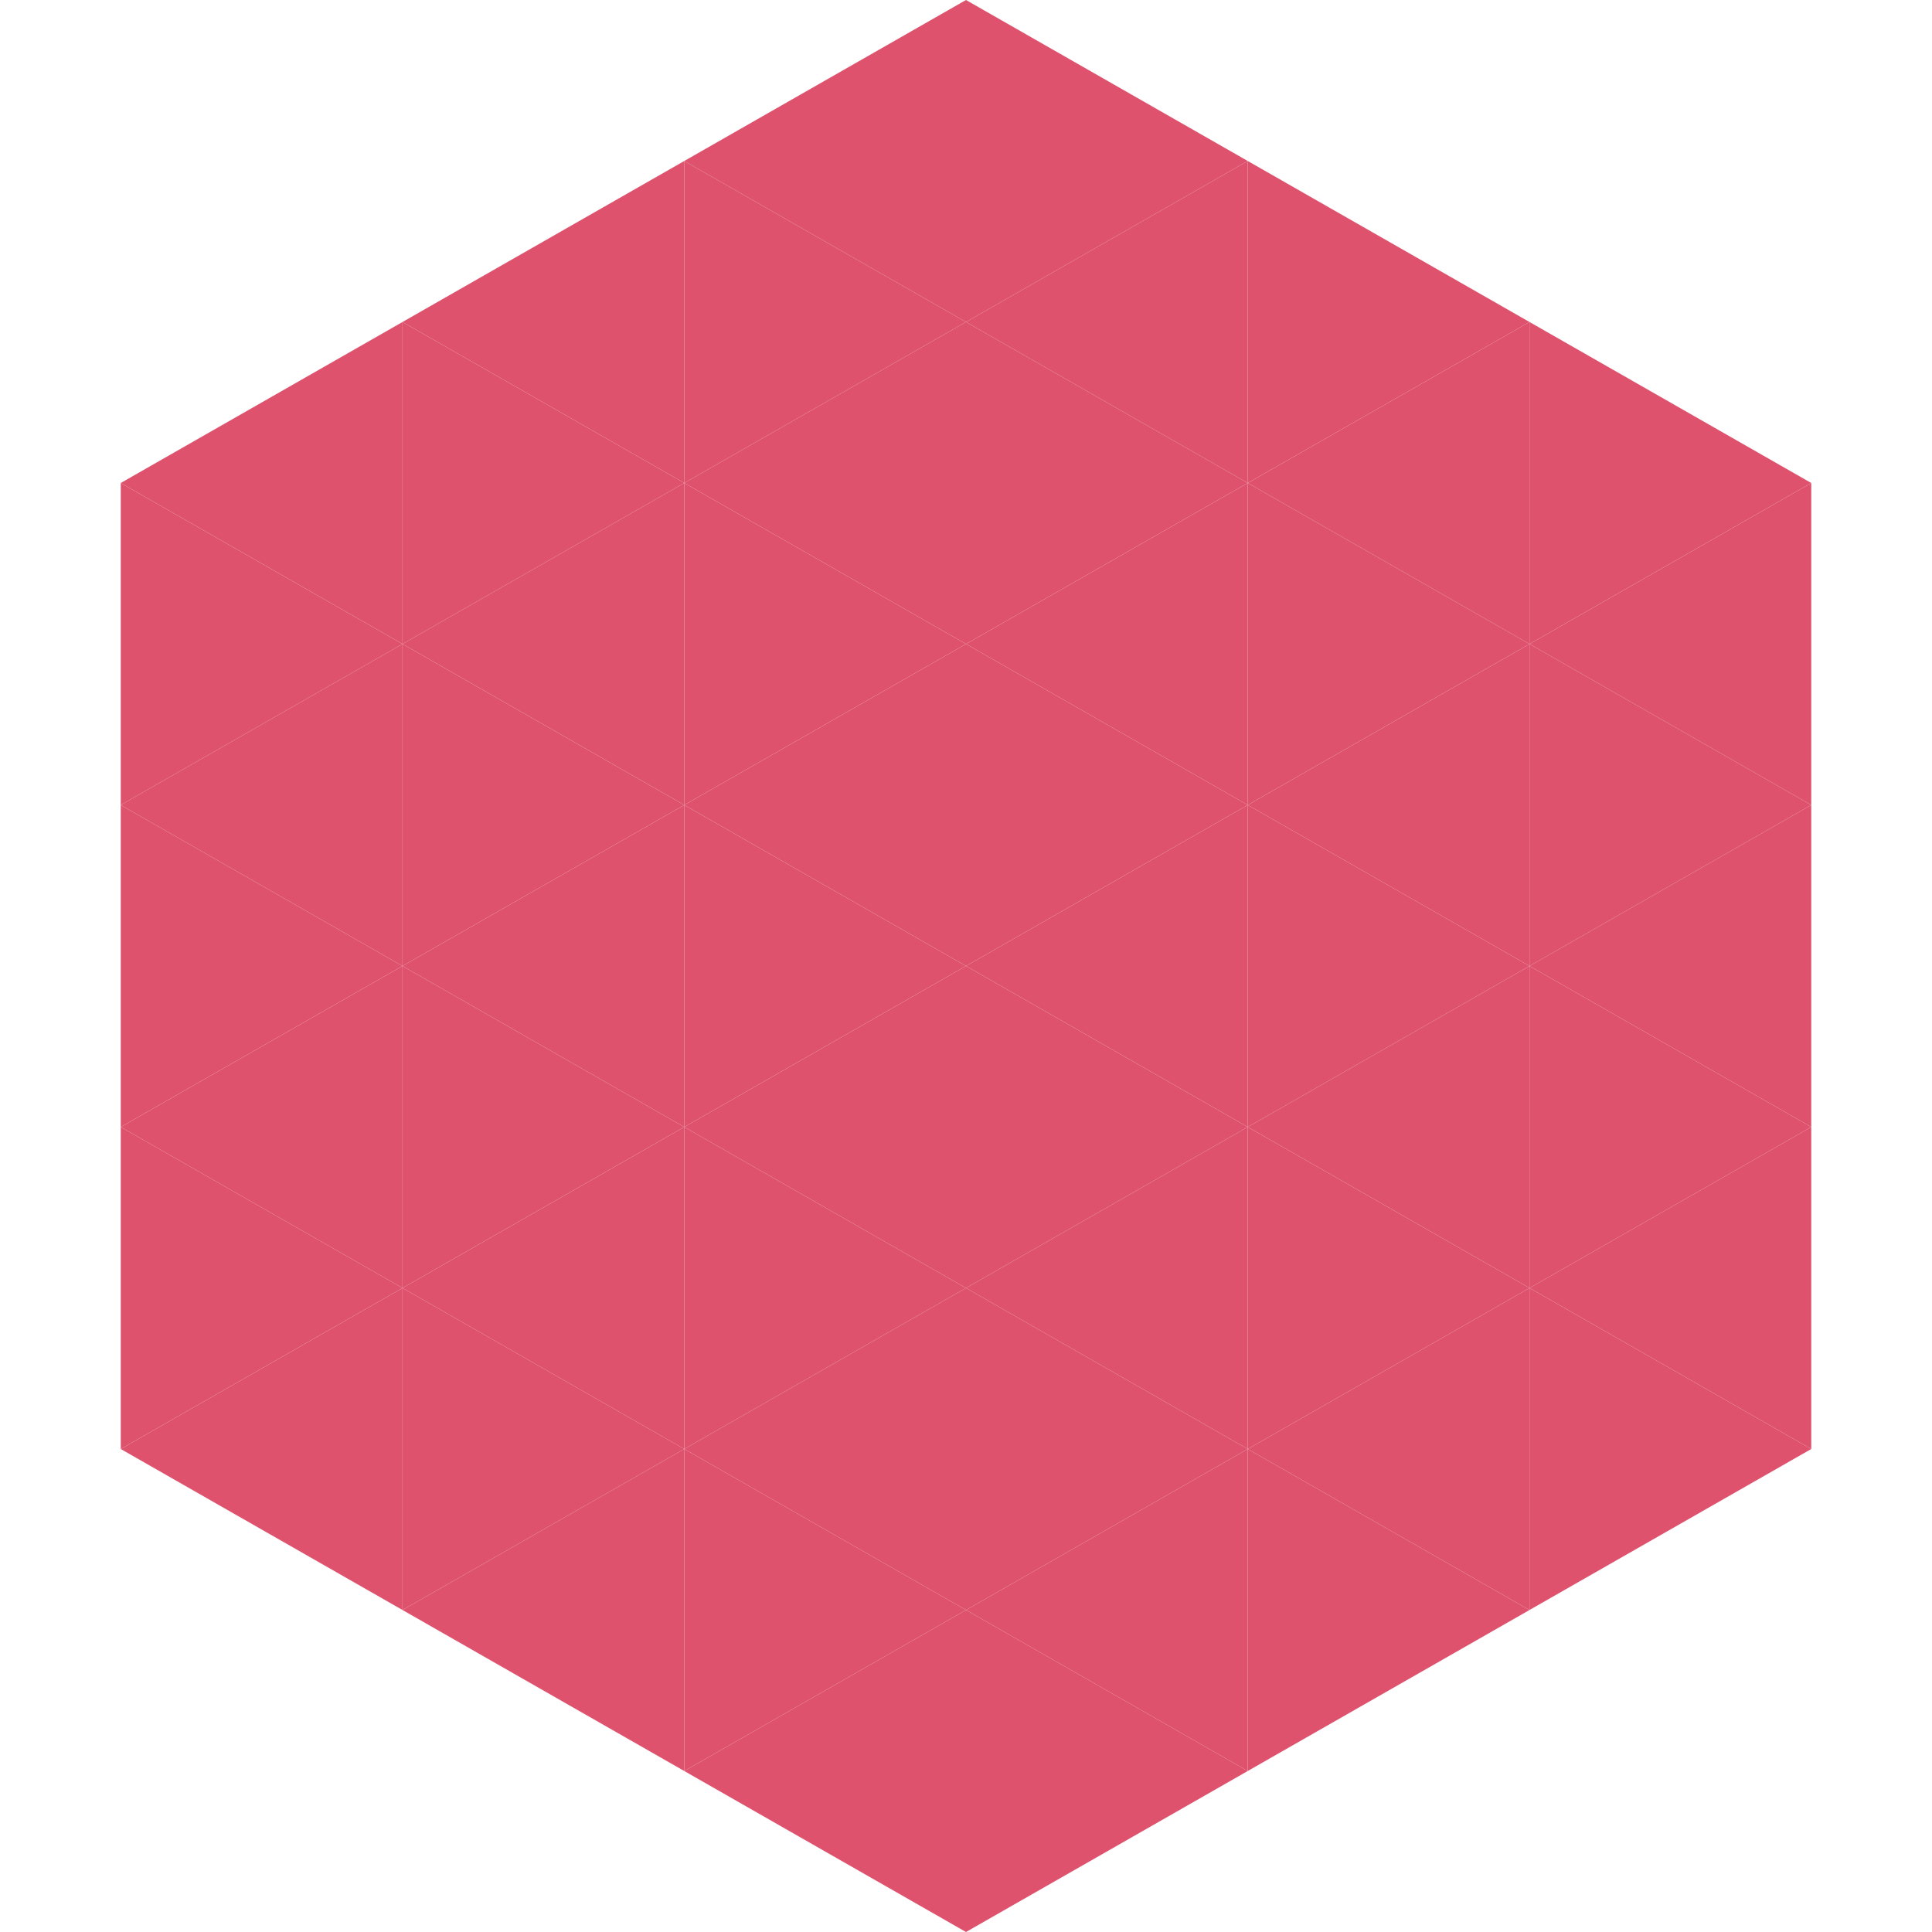 <?xml version="1.0"?>
<!-- Generated by SVGo -->
<svg width="240" height="240"
     xmlns="http://www.w3.org/2000/svg"
     xmlns:xlink="http://www.w3.org/1999/xlink">
<polygon points="50,40 15,60 50,80" style="fill:rgb(222,82,109)" />
<polygon points="190,40 225,60 190,80" style="fill:rgb(222,82,109)" />
<polygon points="15,60 50,80 15,100" style="fill:rgb(222,82,109)" />
<polygon points="225,60 190,80 225,100" style="fill:rgb(222,82,109)" />
<polygon points="50,80 15,100 50,120" style="fill:rgb(222,82,109)" />
<polygon points="190,80 225,100 190,120" style="fill:rgb(222,82,109)" />
<polygon points="15,100 50,120 15,140" style="fill:rgb(222,82,109)" />
<polygon points="225,100 190,120 225,140" style="fill:rgb(222,82,109)" />
<polygon points="50,120 15,140 50,160" style="fill:rgb(222,82,109)" />
<polygon points="190,120 225,140 190,160" style="fill:rgb(222,82,109)" />
<polygon points="15,140 50,160 15,180" style="fill:rgb(222,82,109)" />
<polygon points="225,140 190,160 225,180" style="fill:rgb(222,82,109)" />
<polygon points="50,160 15,180 50,200" style="fill:rgb(222,82,109)" />
<polygon points="190,160 225,180 190,200" style="fill:rgb(222,82,109)" />
<polygon points="15,180 50,200 15,220" style="fill:rgb(255,255,255); fill-opacity:0" />
<polygon points="225,180 190,200 225,220" style="fill:rgb(255,255,255); fill-opacity:0" />
<polygon points="50,0 85,20 50,40" style="fill:rgb(255,255,255); fill-opacity:0" />
<polygon points="190,0 155,20 190,40" style="fill:rgb(255,255,255); fill-opacity:0" />
<polygon points="85,20 50,40 85,60" style="fill:rgb(222,82,109)" />
<polygon points="155,20 190,40 155,60" style="fill:rgb(222,82,109)" />
<polygon points="50,40 85,60 50,80" style="fill:rgb(222,82,109)" />
<polygon points="190,40 155,60 190,80" style="fill:rgb(222,82,109)" />
<polygon points="85,60 50,80 85,100" style="fill:rgb(222,82,109)" />
<polygon points="155,60 190,80 155,100" style="fill:rgb(222,82,109)" />
<polygon points="50,80 85,100 50,120" style="fill:rgb(222,82,109)" />
<polygon points="190,80 155,100 190,120" style="fill:rgb(222,82,109)" />
<polygon points="85,100 50,120 85,140" style="fill:rgb(222,82,109)" />
<polygon points="155,100 190,120 155,140" style="fill:rgb(222,82,109)" />
<polygon points="50,120 85,140 50,160" style="fill:rgb(222,82,109)" />
<polygon points="190,120 155,140 190,160" style="fill:rgb(222,82,109)" />
<polygon points="85,140 50,160 85,180" style="fill:rgb(222,82,109)" />
<polygon points="155,140 190,160 155,180" style="fill:rgb(222,82,109)" />
<polygon points="50,160 85,180 50,200" style="fill:rgb(222,82,109)" />
<polygon points="190,160 155,180 190,200" style="fill:rgb(222,82,109)" />
<polygon points="85,180 50,200 85,220" style="fill:rgb(222,82,109)" />
<polygon points="155,180 190,200 155,220" style="fill:rgb(222,82,109)" />
<polygon points="120,0 85,20 120,40" style="fill:rgb(222,82,109)" />
<polygon points="120,0 155,20 120,40" style="fill:rgb(222,82,109)" />
<polygon points="85,20 120,40 85,60" style="fill:rgb(222,82,109)" />
<polygon points="155,20 120,40 155,60" style="fill:rgb(222,82,109)" />
<polygon points="120,40 85,60 120,80" style="fill:rgb(222,82,109)" />
<polygon points="120,40 155,60 120,80" style="fill:rgb(222,82,109)" />
<polygon points="85,60 120,80 85,100" style="fill:rgb(222,82,109)" />
<polygon points="155,60 120,80 155,100" style="fill:rgb(222,82,109)" />
<polygon points="120,80 85,100 120,120" style="fill:rgb(222,82,109)" />
<polygon points="120,80 155,100 120,120" style="fill:rgb(222,82,109)" />
<polygon points="85,100 120,120 85,140" style="fill:rgb(222,82,109)" />
<polygon points="155,100 120,120 155,140" style="fill:rgb(222,82,109)" />
<polygon points="120,120 85,140 120,160" style="fill:rgb(222,82,109)" />
<polygon points="120,120 155,140 120,160" style="fill:rgb(222,82,109)" />
<polygon points="85,140 120,160 85,180" style="fill:rgb(222,82,109)" />
<polygon points="155,140 120,160 155,180" style="fill:rgb(222,82,109)" />
<polygon points="120,160 85,180 120,200" style="fill:rgb(222,82,109)" />
<polygon points="120,160 155,180 120,200" style="fill:rgb(222,82,109)" />
<polygon points="85,180 120,200 85,220" style="fill:rgb(222,82,109)" />
<polygon points="155,180 120,200 155,220" style="fill:rgb(222,82,109)" />
<polygon points="120,200 85,220 120,240" style="fill:rgb(222,82,109)" />
<polygon points="120,200 155,220 120,240" style="fill:rgb(222,82,109)" />
<polygon points="85,220 120,240 85,260" style="fill:rgb(255,255,255); fill-opacity:0" />
<polygon points="155,220 120,240 155,260" style="fill:rgb(255,255,255); fill-opacity:0" />
</svg>
